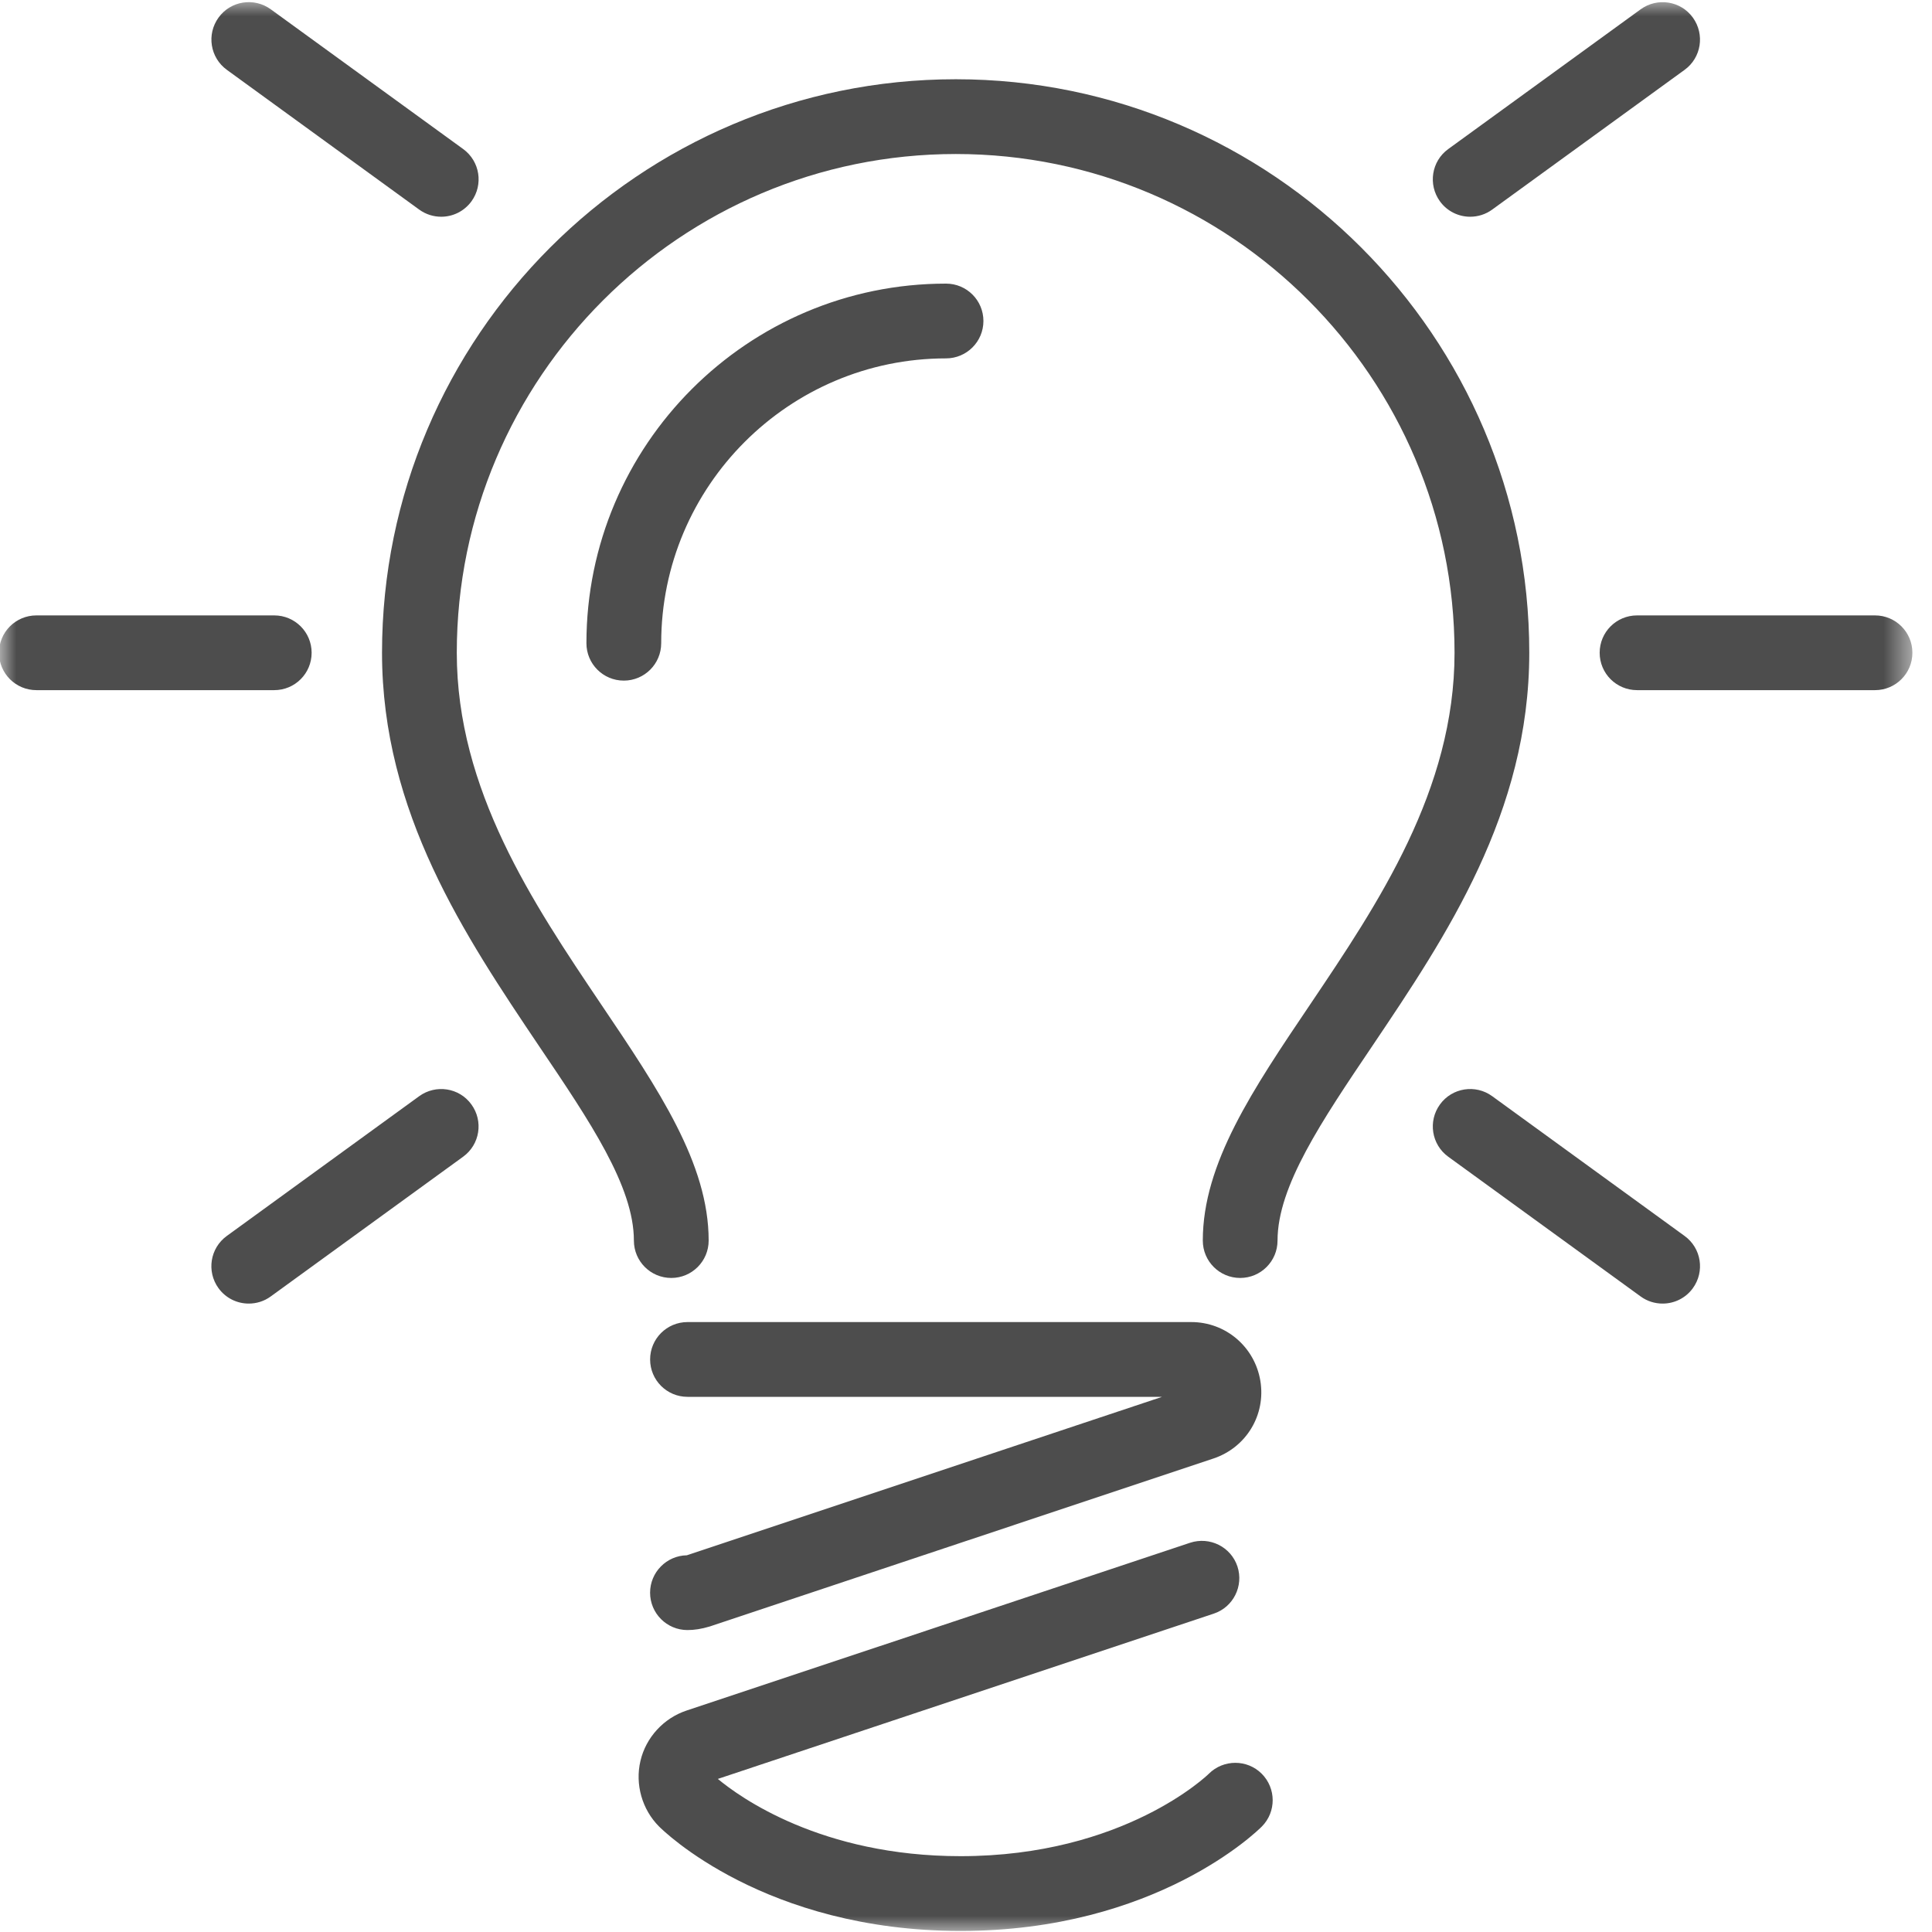 <svg width="60" height="60" viewBox="0 0 60 60" fill="none" xmlns="http://www.w3.org/2000/svg">
<mask id="mask0_10458_113" style="mask-type:luminance" maskUnits="userSpaceOnUse" x="0" y="0" width="60" height="60">
<path d="M0 0H59.438V60H0V0Z" fill="white"/>
</mask>
<g mask="url(#mask0_10458_113)">
<path d="M21.33 48.301L36.089 43.38H21.351C20.709 43.38 20.19 42.861 20.19 42.219C20.19 41.577 20.709 41.058 21.351 41.058H36.996C38.064 41.058 38.964 41.825 39.141 42.88C39.318 43.943 38.701 44.96 37.676 45.298L22.041 50.512C21.785 50.589 21.563 50.623 21.35 50.623C20.708 50.623 20.189 50.103 20.189 49.462C20.19 48.828 20.7 48.312 21.33 48.301ZM37.542 55.085C37.517 55.112 34.91 57.645 29.832 57.645C25.495 57.645 22.962 55.803 22.293 55.246L37.694 50.113C38.301 49.912 38.63 49.254 38.429 48.645C38.225 48.037 37.569 47.712 36.959 47.912L21.326 53.121C20.609 53.358 20.06 53.959 19.89 54.685C19.718 55.413 19.94 56.194 20.466 56.722C20.597 56.854 23.751 59.967 29.832 59.967C35.904 59.967 39.059 56.854 39.19 56.722C39.639 56.267 39.635 55.537 39.183 55.084C38.731 54.633 37.996 54.634 37.542 55.085ZM29.684 2.461C19.859 2.461 11.864 10.451 11.864 20.272C11.864 25.236 14.446 29.075 16.743 32.491C18.324 34.83 19.686 36.849 19.686 38.527C19.686 39.169 20.206 39.688 20.847 39.688C21.488 39.688 22.008 39.168 22.008 38.527C22.008 36.139 20.459 33.845 18.652 31.167C16.557 28.055 14.186 24.527 14.186 20.272C14.186 11.732 21.138 4.783 29.684 4.783C38.225 4.783 45.172 11.732 45.172 20.272C45.172 24.534 42.796 28.063 40.701 31.175C38.906 33.835 37.354 36.132 37.354 38.527C37.354 39.169 37.874 39.688 38.515 39.688C39.156 39.688 39.675 39.168 39.675 38.527C39.675 36.842 41.043 34.819 42.625 32.474C44.906 29.085 47.493 25.244 47.493 20.272C47.493 10.451 39.503 2.461 29.684 2.461ZM30.541 9.969C30.541 9.326 30.021 8.808 29.38 8.808C23.221 8.808 18.212 13.817 18.212 19.976C18.212 20.618 18.732 21.137 19.373 21.137C20.015 21.137 20.534 20.617 20.534 19.976C20.534 15.097 24.503 11.13 29.38 11.13C30.021 11.129 30.541 10.61 30.541 9.969ZM9.678 20.272C9.678 19.631 9.159 19.112 8.517 19.112H1.13C0.488 19.112 -0.031 19.631 -0.031 20.272C-0.031 20.915 0.488 21.433 1.13 21.433H8.517C9.159 21.433 9.678 20.915 9.678 20.272ZM58.23 19.112H50.84C50.198 19.112 49.679 19.631 49.679 20.272C49.679 20.915 50.198 21.433 50.84 21.433H58.23C58.872 21.433 59.391 20.914 59.391 20.272C59.391 19.631 58.872 19.112 58.23 19.112ZM13.02 6.51C13.226 6.659 13.464 6.731 13.703 6.731C14.061 6.731 14.414 6.565 14.642 6.252C15.018 5.733 14.905 5.007 14.385 4.629L8.408 0.288C7.891 -0.087 7.164 0.024 6.787 0.546C6.411 1.065 6.525 1.791 7.044 2.168L13.02 6.51ZM13.02 34.042L7.043 38.384C6.523 38.761 6.41 39.487 6.786 40.006C7.014 40.319 7.366 40.484 7.725 40.484C7.963 40.484 8.202 40.413 8.407 40.263L14.384 35.922C14.904 35.544 15.017 34.819 14.64 34.3C14.263 33.777 13.537 33.669 13.02 34.042ZM45.657 6.731C45.895 6.731 46.133 6.66 46.34 6.51L52.317 2.169C52.837 1.792 52.949 1.066 52.573 0.546C52.197 0.025 51.469 -0.086 50.952 0.289L44.975 4.63C44.456 5.007 44.343 5.733 44.719 6.253C44.946 6.565 45.299 6.731 45.657 6.731ZM46.34 34.042C45.826 33.668 45.097 33.777 44.719 34.3C44.343 34.819 44.456 35.544 44.975 35.922L50.952 40.263C51.158 40.413 51.396 40.484 51.635 40.484C51.993 40.484 52.346 40.319 52.573 40.006C52.95 39.487 52.837 38.761 52.317 38.384L46.34 34.042Z" fill="#4D4D4D"/>
</g>
</svg>
